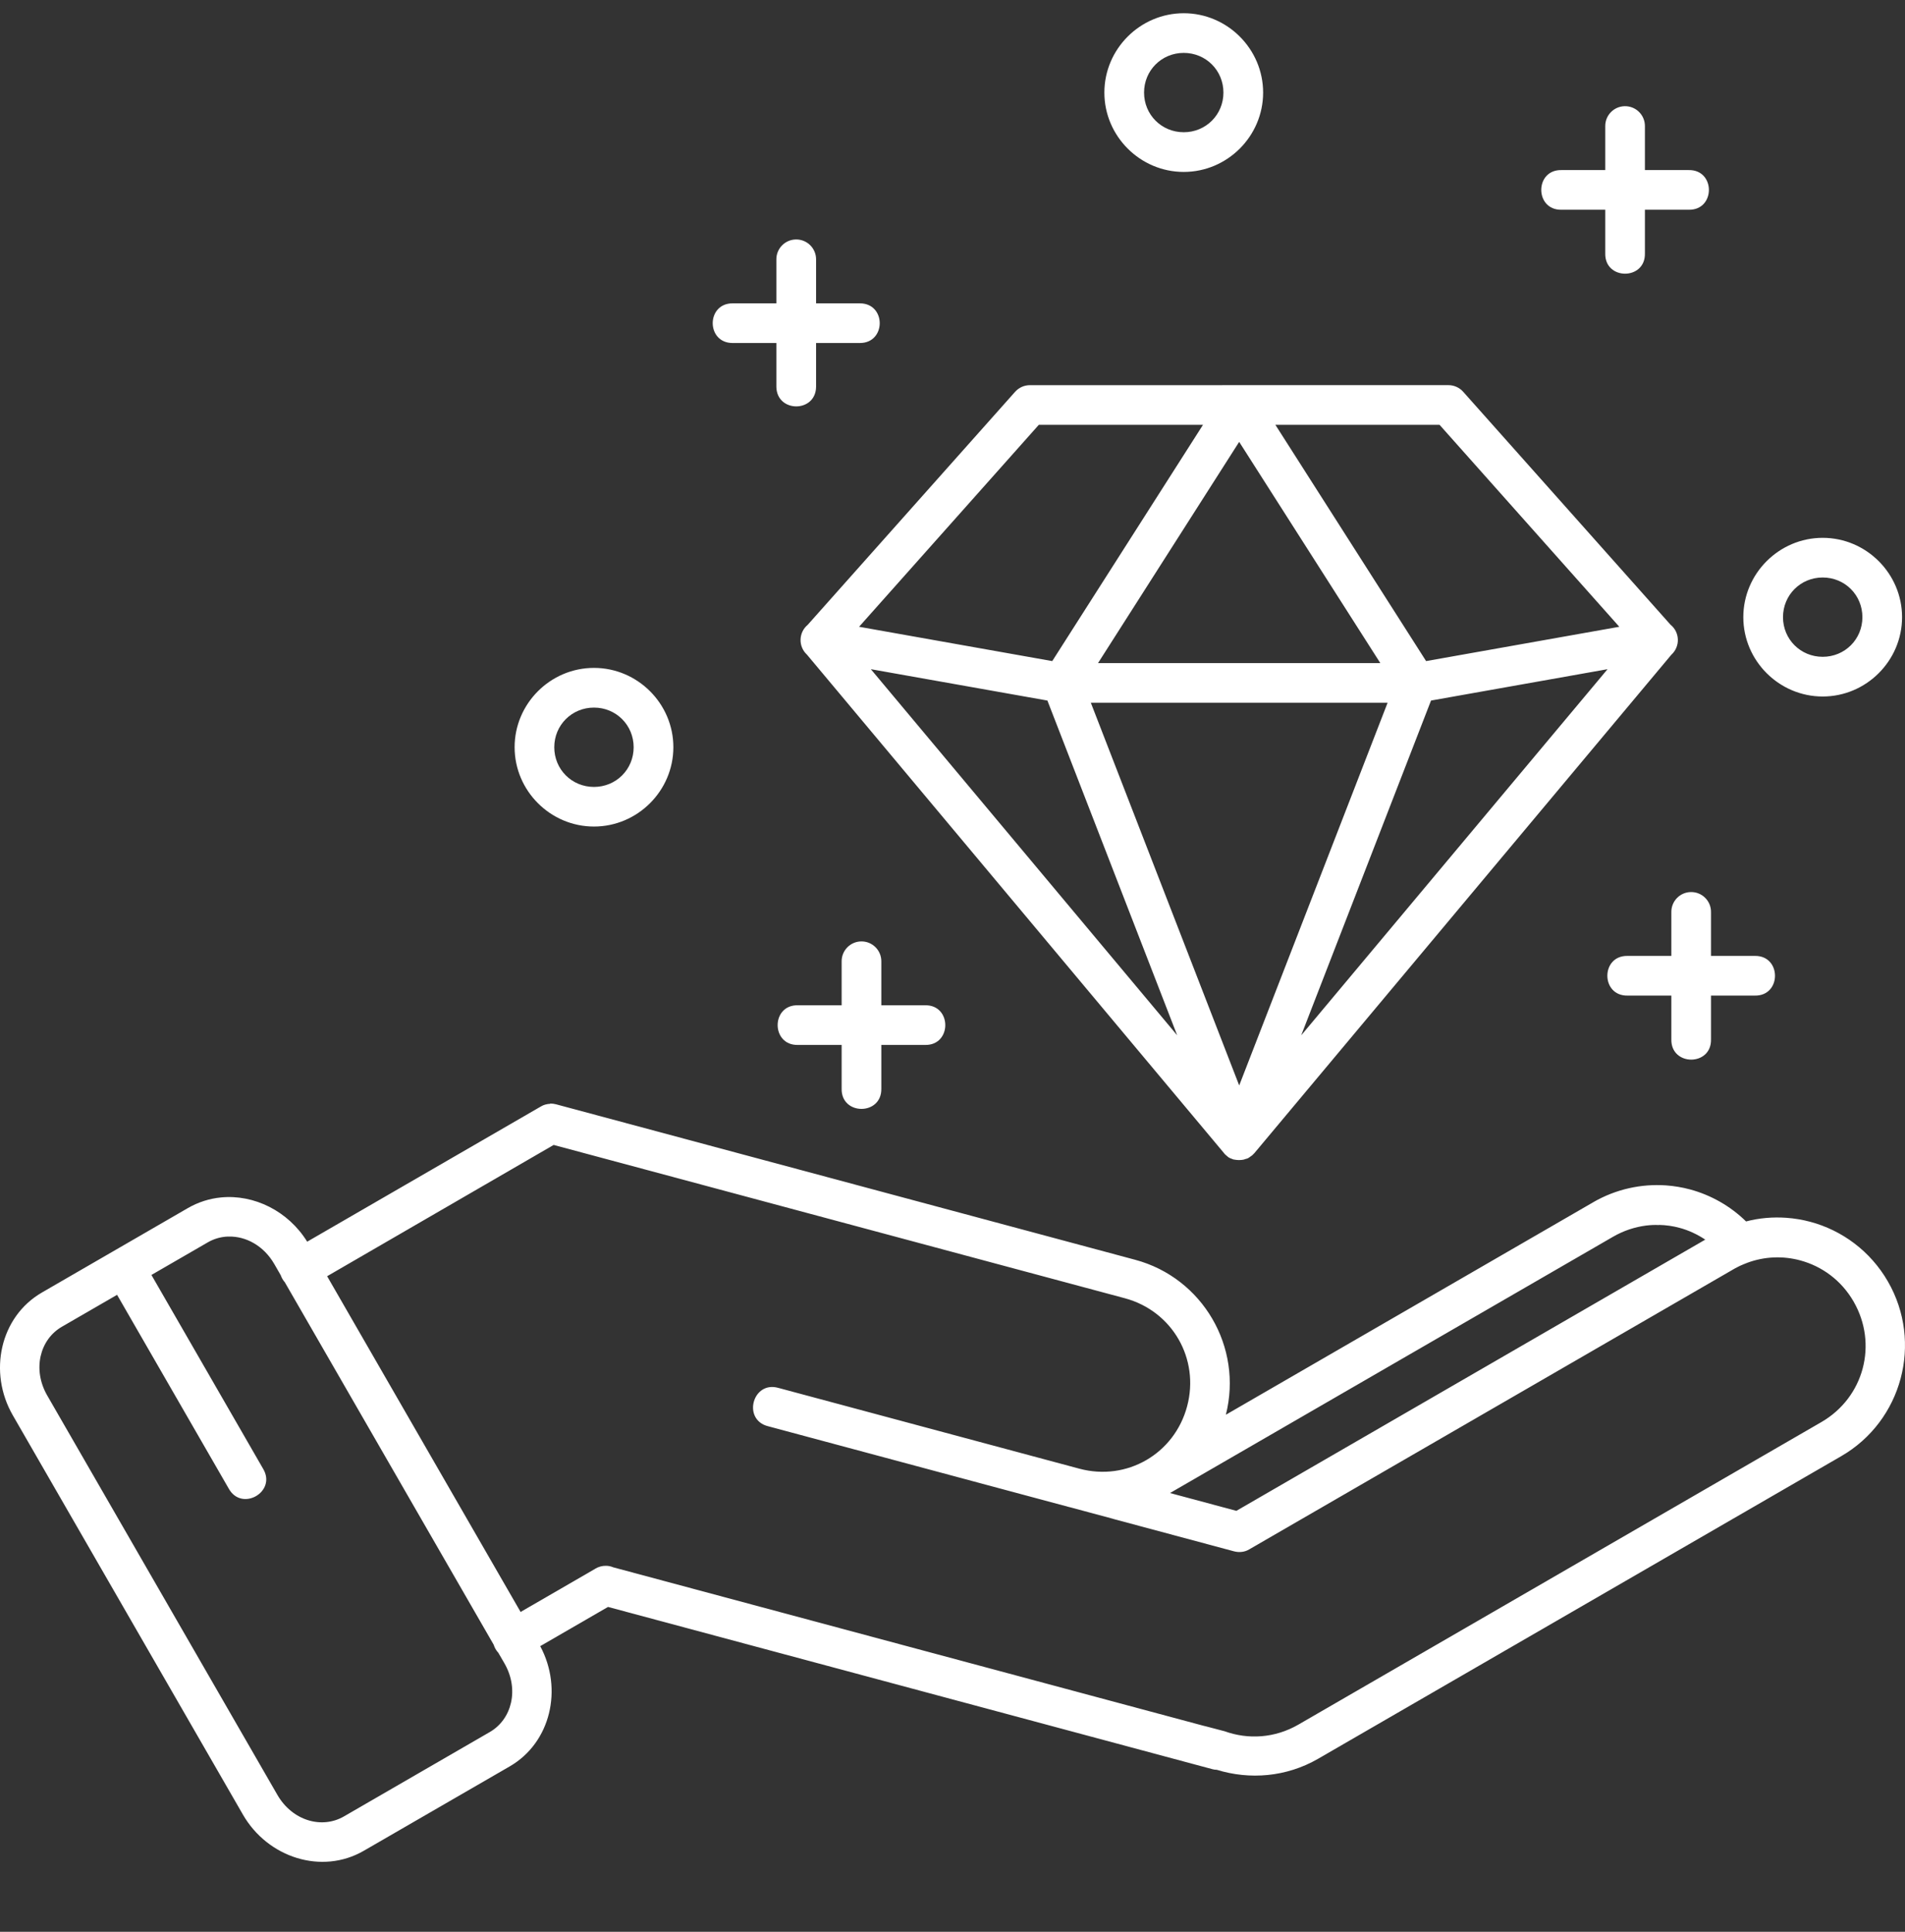 <svg width="72" height="73" viewBox="0 0 72 73" fill="none" xmlns="http://www.w3.org/2000/svg">
<rect x="0" y="0" width="72" height="73" fill="#333333" stroke="none"/>
<path d="M44.74 0.5C43.093 0.5 41.74 1.851 41.74 3.499C41.74 5.146 43.093 6.497 44.74 6.497C46.388 6.497 47.74 5.146 47.74 3.499C47.74 1.852 46.388 0.5 44.74 0.5ZM44.74 1.999C45.578 1.999 46.24 2.662 46.24 3.498C46.24 4.335 45.578 4.997 44.74 4.997C43.903 4.997 43.24 4.335 43.24 3.498C43.24 2.662 43.903 1.999 44.74 1.999ZM61.409 4.013C60.995 4.019 60.665 4.359 60.671 4.773V6.427H59.016C57.998 6.407 57.998 7.944 59.016 7.926H60.671V9.579C60.651 10.597 62.189 10.597 62.17 9.579V7.926H63.825C64.843 7.946 64.843 6.409 63.825 6.427H62.17V4.773C62.176 4.35 61.832 4.007 61.409 4.013H61.409ZM30.082 9.049C29.668 9.055 29.337 9.395 29.343 9.809V11.463H27.689C26.687 11.462 26.687 12.962 27.689 12.962H29.343V14.616C29.357 15.604 30.833 15.604 30.844 14.616V12.962H32.498C33.5 12.963 33.5 11.463 32.498 11.463H30.844V9.809C30.849 9.386 30.505 9.043 30.082 9.049H30.082ZM38.926 14.555C38.712 14.555 38.508 14.646 38.366 14.806L30.527 23.612C30.179 23.902 30.166 24.431 30.499 24.738L46.261 43.574C46.267 43.58 46.275 43.589 46.275 43.594L46.303 43.623C46.309 43.628 46.318 43.637 46.323 43.642C46.337 43.648 46.343 43.662 46.358 43.671L46.378 43.691C46.392 43.696 46.398 43.705 46.413 43.719C46.419 43.724 46.433 43.733 46.441 43.739C46.456 43.744 46.461 43.753 46.477 43.758C46.491 43.764 46.496 43.773 46.512 43.773C46.526 43.778 46.532 43.787 46.547 43.787C46.561 43.792 46.567 43.792 46.582 43.801C46.596 43.807 46.602 43.807 46.617 43.815C46.631 43.818 46.645 43.821 46.659 43.821C46.673 43.823 46.679 43.827 46.694 43.827C46.708 43.829 46.722 43.832 46.737 43.832C46.742 43.834 46.757 43.835 46.765 43.835C46.779 43.836 46.8 43.837 46.814 43.837C46.82 43.837 46.828 43.837 46.842 43.837C46.856 43.837 46.877 43.837 46.892 43.835C46.897 43.834 46.906 43.834 46.92 43.833C46.934 43.831 46.955 43.827 46.969 43.827C46.975 43.826 46.983 43.824 46.997 43.821C47.011 43.819 47.032 43.816 47.046 43.807C47.052 43.805 47.06 43.801 47.066 43.801C47.08 43.796 47.101 43.787 47.115 43.787C47.121 43.785 47.13 43.782 47.135 43.782C47.149 43.776 47.163 43.767 47.178 43.762C47.183 43.759 47.192 43.756 47.197 43.748C47.212 43.742 47.226 43.733 47.24 43.719C47.246 43.714 47.254 43.714 47.26 43.705C47.274 43.699 47.288 43.685 47.302 43.677C47.308 43.671 47.316 43.663 47.322 43.663C47.336 43.649 47.342 43.643 47.357 43.628C47.363 43.622 47.371 43.614 47.377 43.608C47.391 43.594 47.397 43.588 47.412 43.573L63.17 24.741C63.51 24.432 63.495 23.893 63.135 23.604L55.303 14.806C55.161 14.646 54.957 14.554 54.743 14.554L38.926 14.555ZM39.263 16.053H45.468L39.77 24.982L32.469 23.685L39.263 16.053ZM48.203 16.053H54.408L61.202 23.685L53.9 24.982L48.203 16.053ZM46.835 16.698L52.17 25.058H41.5L46.835 16.698ZM68.889 20.324C67.241 20.324 65.889 21.675 65.889 23.322C65.889 24.969 67.241 26.32 68.889 26.32C70.537 26.32 71.889 24.969 71.889 23.322C71.889 21.675 70.537 20.324 68.889 20.324ZM68.889 21.823C69.727 21.823 70.39 22.485 70.39 23.322C70.39 24.158 69.727 24.82 68.889 24.82C68.052 24.82 67.389 24.158 67.389 23.322C67.389 22.485 68.052 21.823 68.889 21.823ZM22.449 25.239C20.801 25.239 19.45 26.589 19.45 28.236C19.45 29.883 20.801 31.234 22.449 31.234C24.097 31.234 25.45 29.883 25.45 28.236C25.45 26.589 24.097 25.239 22.449 25.239ZM60.758 25.288L49.179 39.125L54.086 26.473L60.758 25.288ZM32.914 25.288L39.587 26.473L44.492 39.123L32.914 25.288ZM41.229 26.558H52.444L46.836 41.018L41.229 26.558ZM22.449 26.739C23.286 26.739 23.949 27.401 23.949 28.238C23.949 29.074 23.287 29.737 22.449 29.737C21.611 29.737 20.949 29.074 20.949 28.238C20.949 27.401 21.611 26.739 22.449 26.739ZM63.907 33.71C63.493 33.715 63.163 34.056 63.169 34.47V36.123H61.514C60.496 36.103 60.496 37.64 61.514 37.622H63.169V39.276C63.149 40.297 64.692 40.297 64.668 39.276V37.622H66.323C67.341 37.642 67.341 36.105 66.323 36.123H64.668V34.47C64.674 34.047 64.33 33.703 63.907 33.71H63.907ZM32.549 35.575C32.135 35.581 31.804 35.921 31.81 36.335V37.988H30.155C29.137 37.968 29.137 39.505 30.155 39.487H31.81V41.141C31.79 42.158 33.328 42.158 33.31 41.141V39.487H34.964C35.982 39.507 35.982 37.97 34.964 37.988H33.31V36.335C33.316 35.913 32.971 35.568 32.549 35.575H32.549ZM20.792 41.712C20.67 41.718 20.55 41.747 20.444 41.812L11.61 46.922C10.892 45.763 9.604 45.128 8.351 45.25C7.922 45.292 7.497 45.424 7.101 45.652L1.586 48.842C6.96101e-05 49.759 -0.454 51.855 0.485 53.484L9.182 68.573C10.12 70.201 12.164 70.857 13.749 69.939L19.265 66.75C20.818 65.851 21.284 63.82 20.418 62.206L22.98 60.724L45.834 66.858C45.883 66.872 45.935 66.878 45.987 66.878C47.225 67.26 48.612 67.159 49.822 66.46L69.588 55.028C71.893 53.696 72.684 50.735 71.355 48.428C70.69 47.274 69.617 46.492 68.425 46.172C68.128 46.092 67.821 46.041 67.513 46.019C67.008 45.984 66.495 46.025 65.993 46.157C65.394 45.57 64.661 45.159 63.876 44.947C63.578 44.867 63.271 44.816 62.963 44.794C62.035 44.731 61.076 44.933 60.212 45.433V45.434L46.332 53.461C46.979 50.908 45.455 48.29 42.905 47.606L21.015 41.73C20.943 41.711 20.868 41.702 20.793 41.702L20.792 41.712ZM20.926 43.266L42.516 49.06C44.307 49.542 45.348 51.346 44.867 53.144C44.387 54.941 42.587 55.981 40.795 55.5L29.486 52.465C29.485 52.465 29.484 52.465 29.484 52.464L29.428 52.45C28.444 52.158 28.041 53.657 29.038 53.898L40.409 56.95C40.411 56.951 40.414 56.951 40.423 56.952L42.078 57.397C42.084 57.398 42.092 57.4 42.092 57.403L46.645 58.624C46.838 58.673 47.043 58.653 47.215 58.549L65.517 47.964C65.559 47.936 65.607 47.915 65.653 47.89C65.682 47.876 65.709 47.861 65.737 47.847C65.751 47.842 65.765 47.833 65.779 47.827C65.862 47.792 65.946 47.754 66.031 47.723C66.034 47.722 66.037 47.72 66.037 47.72C66.696 47.476 67.391 47.454 68.038 47.628C68.859 47.849 69.593 48.379 70.057 49.184C70.986 50.795 70.447 52.809 68.839 53.739L49.073 65.171C48.183 65.685 47.174 65.742 46.288 65.423C45.489 65.21 45.503 65.219 45.503 65.219L23.177 59.227C23.091 59.191 23.001 59.17 22.909 59.17C22.766 59.165 22.624 59.206 22.501 59.277L22.495 59.283L19.676 60.914L12.364 48.227L20.926 43.266ZM62.699 46.288C62.965 46.294 63.229 46.33 63.486 46.401C63.828 46.493 64.152 46.646 64.451 46.844L59.917 49.466L46.729 57.093L44.221 56.42L60.963 46.737C61.364 46.505 61.79 46.366 62.218 46.312C62.378 46.293 62.539 46.284 62.7 46.293L62.699 46.288ZM8.647 46.728C9.3 46.714 9.97 47.078 10.368 47.768L10.609 48.187C10.644 48.285 10.695 48.377 10.764 48.454L18.659 62.152C18.694 62.266 18.753 62.37 18.834 62.456L19.065 62.855C19.631 63.837 19.347 64.969 18.513 65.451L12.998 68.641C12.163 69.124 11.047 68.805 10.482 67.823L1.785 52.734C1.219 51.752 1.503 50.621 2.336 50.138L4.425 48.93C5.831 51.37 7.237 53.81 8.644 56.25C9.136 57.141 10.468 56.374 9.943 55.501C8.536 53.061 7.13 50.62 5.723 48.179L7.852 46.948C8.061 46.827 8.287 46.757 8.517 46.734C8.559 46.729 8.603 46.729 8.647 46.729L8.647 46.728Z" fill="white"/>
</svg>
